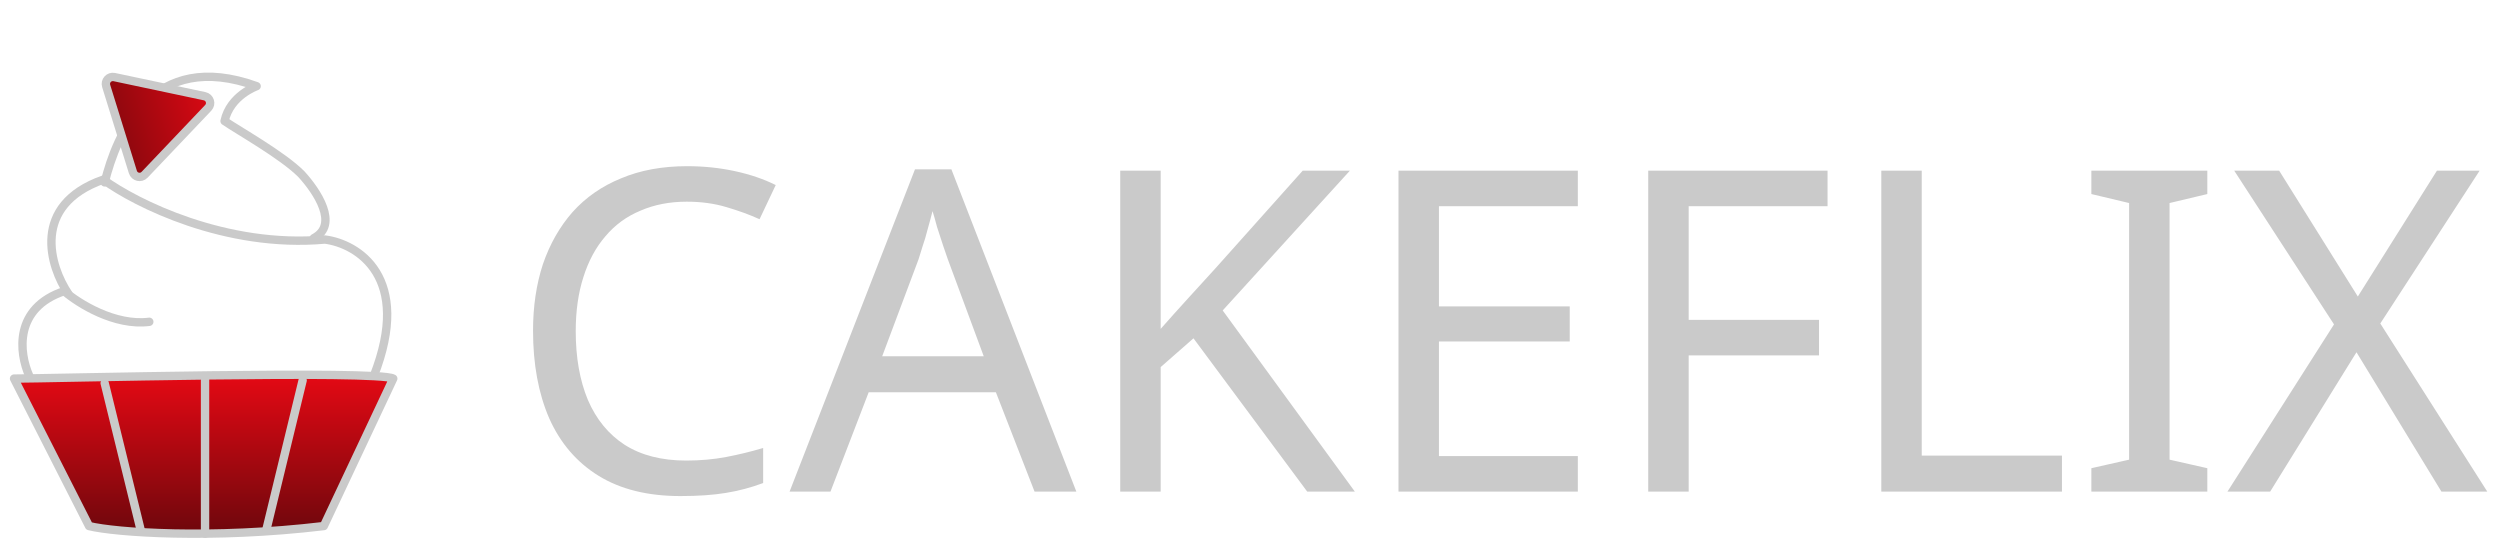 <svg width="178" height="39" viewBox="0 0 178 39" fill="none" xmlns="http://www.w3.org/2000/svg">
<path d="M7.452 12.985C8.312 9.544 10.807 3.436 18.272 6.136C18.272 6.136 16.386 6.791 15.989 8.618C16.948 9.279 20.099 11.04 21.448 12.39C22.573 13.614 24.168 16.003 22.342 16.956" stroke="#CACACA" stroke-width="0.596" stroke-linecap="round" stroke-linejoin="round"/>
<path d="M2.092 26.783C1.331 25.096 1 21.919 4.573 20.728C5.566 21.588 8.167 23.229 10.629 22.912" stroke="#CACACA" stroke-width="0.596" stroke-linecap="round"/>
<path d="M4.871 20.927C3.548 18.974 2.191 14.613 7.353 12.787C9.669 14.474 16.068 17.691 23.136 17.055C25.452 17.353 29.39 19.715 26.61 26.783" stroke="#CACACA" stroke-width="0.596" stroke-linecap="round"/>
<path d="M14.826 7.678L10.295 12.443C10.034 12.718 9.574 12.611 9.461 12.249L7.559 6.121C7.447 5.759 7.765 5.41 8.136 5.488L14.569 6.85C14.949 6.931 15.094 7.396 14.826 7.678Z" fill="url(#paint0_linear_175_44)" stroke="#CACACA" stroke-width="0.596"/>
<path d="M6.341 37.456L1 26.956C3.374 26.956 26.945 26.343 28 26.956L23.055 37.456C15.044 38.41 8.187 37.91 6.341 37.456Z" fill="url(#paint1_linear_175_44)" stroke="#CACACA" stroke-width="0.596" stroke-linecap="round" stroke-linejoin="round"/>
<path d="M7.452 27.279L10.033 37.801" stroke="#CACACA" stroke-width="0.596" stroke-linecap="round"/>
<path d="M14.599 26.882V38" stroke="#CACACA" stroke-width="0.596" stroke-linecap="round"/>
<path d="M21.548 27.081L18.967 37.702" stroke="#CACACA" stroke-width="0.596" stroke-linecap="round"/>
<path d="M48.896 14.36C47.68 14.36 46.581 14.573 45.6 15C44.619 15.405 43.787 16.013 43.104 16.824C42.421 17.613 41.899 18.584 41.536 19.736C41.173 20.867 40.992 22.147 40.992 23.576C40.992 25.453 41.28 27.085 41.856 28.472C42.453 29.859 43.328 30.925 44.48 31.672C45.653 32.419 47.115 32.792 48.864 32.792C49.867 32.792 50.816 32.707 51.712 32.536C52.608 32.365 53.483 32.152 54.336 31.896V34.392C53.483 34.712 52.597 34.947 51.68 35.096C50.784 35.245 49.707 35.32 48.448 35.32C46.123 35.32 44.181 34.84 42.624 33.88C41.067 32.92 39.893 31.555 39.104 29.784C38.336 28.013 37.952 25.933 37.952 23.544C37.952 21.816 38.187 20.237 38.656 18.808C39.147 17.379 39.851 16.141 40.768 15.096C41.707 14.051 42.859 13.251 44.224 12.696C45.589 12.12 47.157 11.832 48.928 11.832C50.101 11.832 51.232 11.949 52.32 12.184C53.408 12.419 54.379 12.749 55.232 13.176L54.08 15.608C53.376 15.288 52.587 15 51.712 14.744C50.859 14.488 49.92 14.36 48.896 14.36ZM73.659 35L70.907 27.928H61.851L59.131 35H56.219L65.147 12.056H67.739L76.635 35H73.659ZM67.483 18.456C67.419 18.285 67.312 17.976 67.163 17.528C67.013 17.08 66.864 16.621 66.715 16.152C66.587 15.661 66.48 15.288 66.395 15.032C66.288 15.459 66.171 15.896 66.043 16.344C65.936 16.771 65.819 17.165 65.691 17.528C65.584 17.891 65.488 18.2 65.403 18.456L62.811 25.368H70.043L67.483 18.456ZM96.464 35H93.072L84.976 24.088L82.64 26.136V35H79.76V12.152H82.64V23.416C83.28 22.691 83.931 21.965 84.592 21.24C85.254 20.515 85.915 19.789 86.576 19.064L92.752 12.152H96.112L87.056 22.104L96.464 35ZM112.341 35H99.573V12.152H112.341V14.68H102.453V21.816H111.765V24.312H102.453V32.472H112.341V35ZM120.234 35H117.354V12.152H130.122V14.68H120.234V22.776H129.514V25.304H120.234V35ZM133.948 35V12.152H136.828V32.44H146.812V35H133.948ZM157.161 35H148.905V33.336L151.593 32.728V14.456L148.905 13.816V12.152H157.161V13.816L154.473 14.456V32.728L157.161 33.336V35ZM177.093 35H173.829L167.781 25.08L161.637 35H158.597L166.181 23.096L159.077 12.152H162.277L167.877 21.112L173.509 12.152H176.549L169.477 23.032L177.093 35Z" fill="#CACACA"/>
<defs>
<linearGradient id="paint0_linear_175_44" x1="16.021" y1="6.853" x2="5.628" y2="10.08" gradientUnits="userSpaceOnUse">
<stop stop-color="#E50914"/>
<stop offset="1" stop-color="#6E070C"/>
</linearGradient>
<linearGradient id="paint1_linear_175_44" x1="14.5" y1="26.684" x2="14.5" y2="38" gradientUnits="userSpaceOnUse">
<stop stop-color="#E50914"/>
<stop offset="1" stop-color="#6E070C"/>
</linearGradient>
</defs>
</svg>
